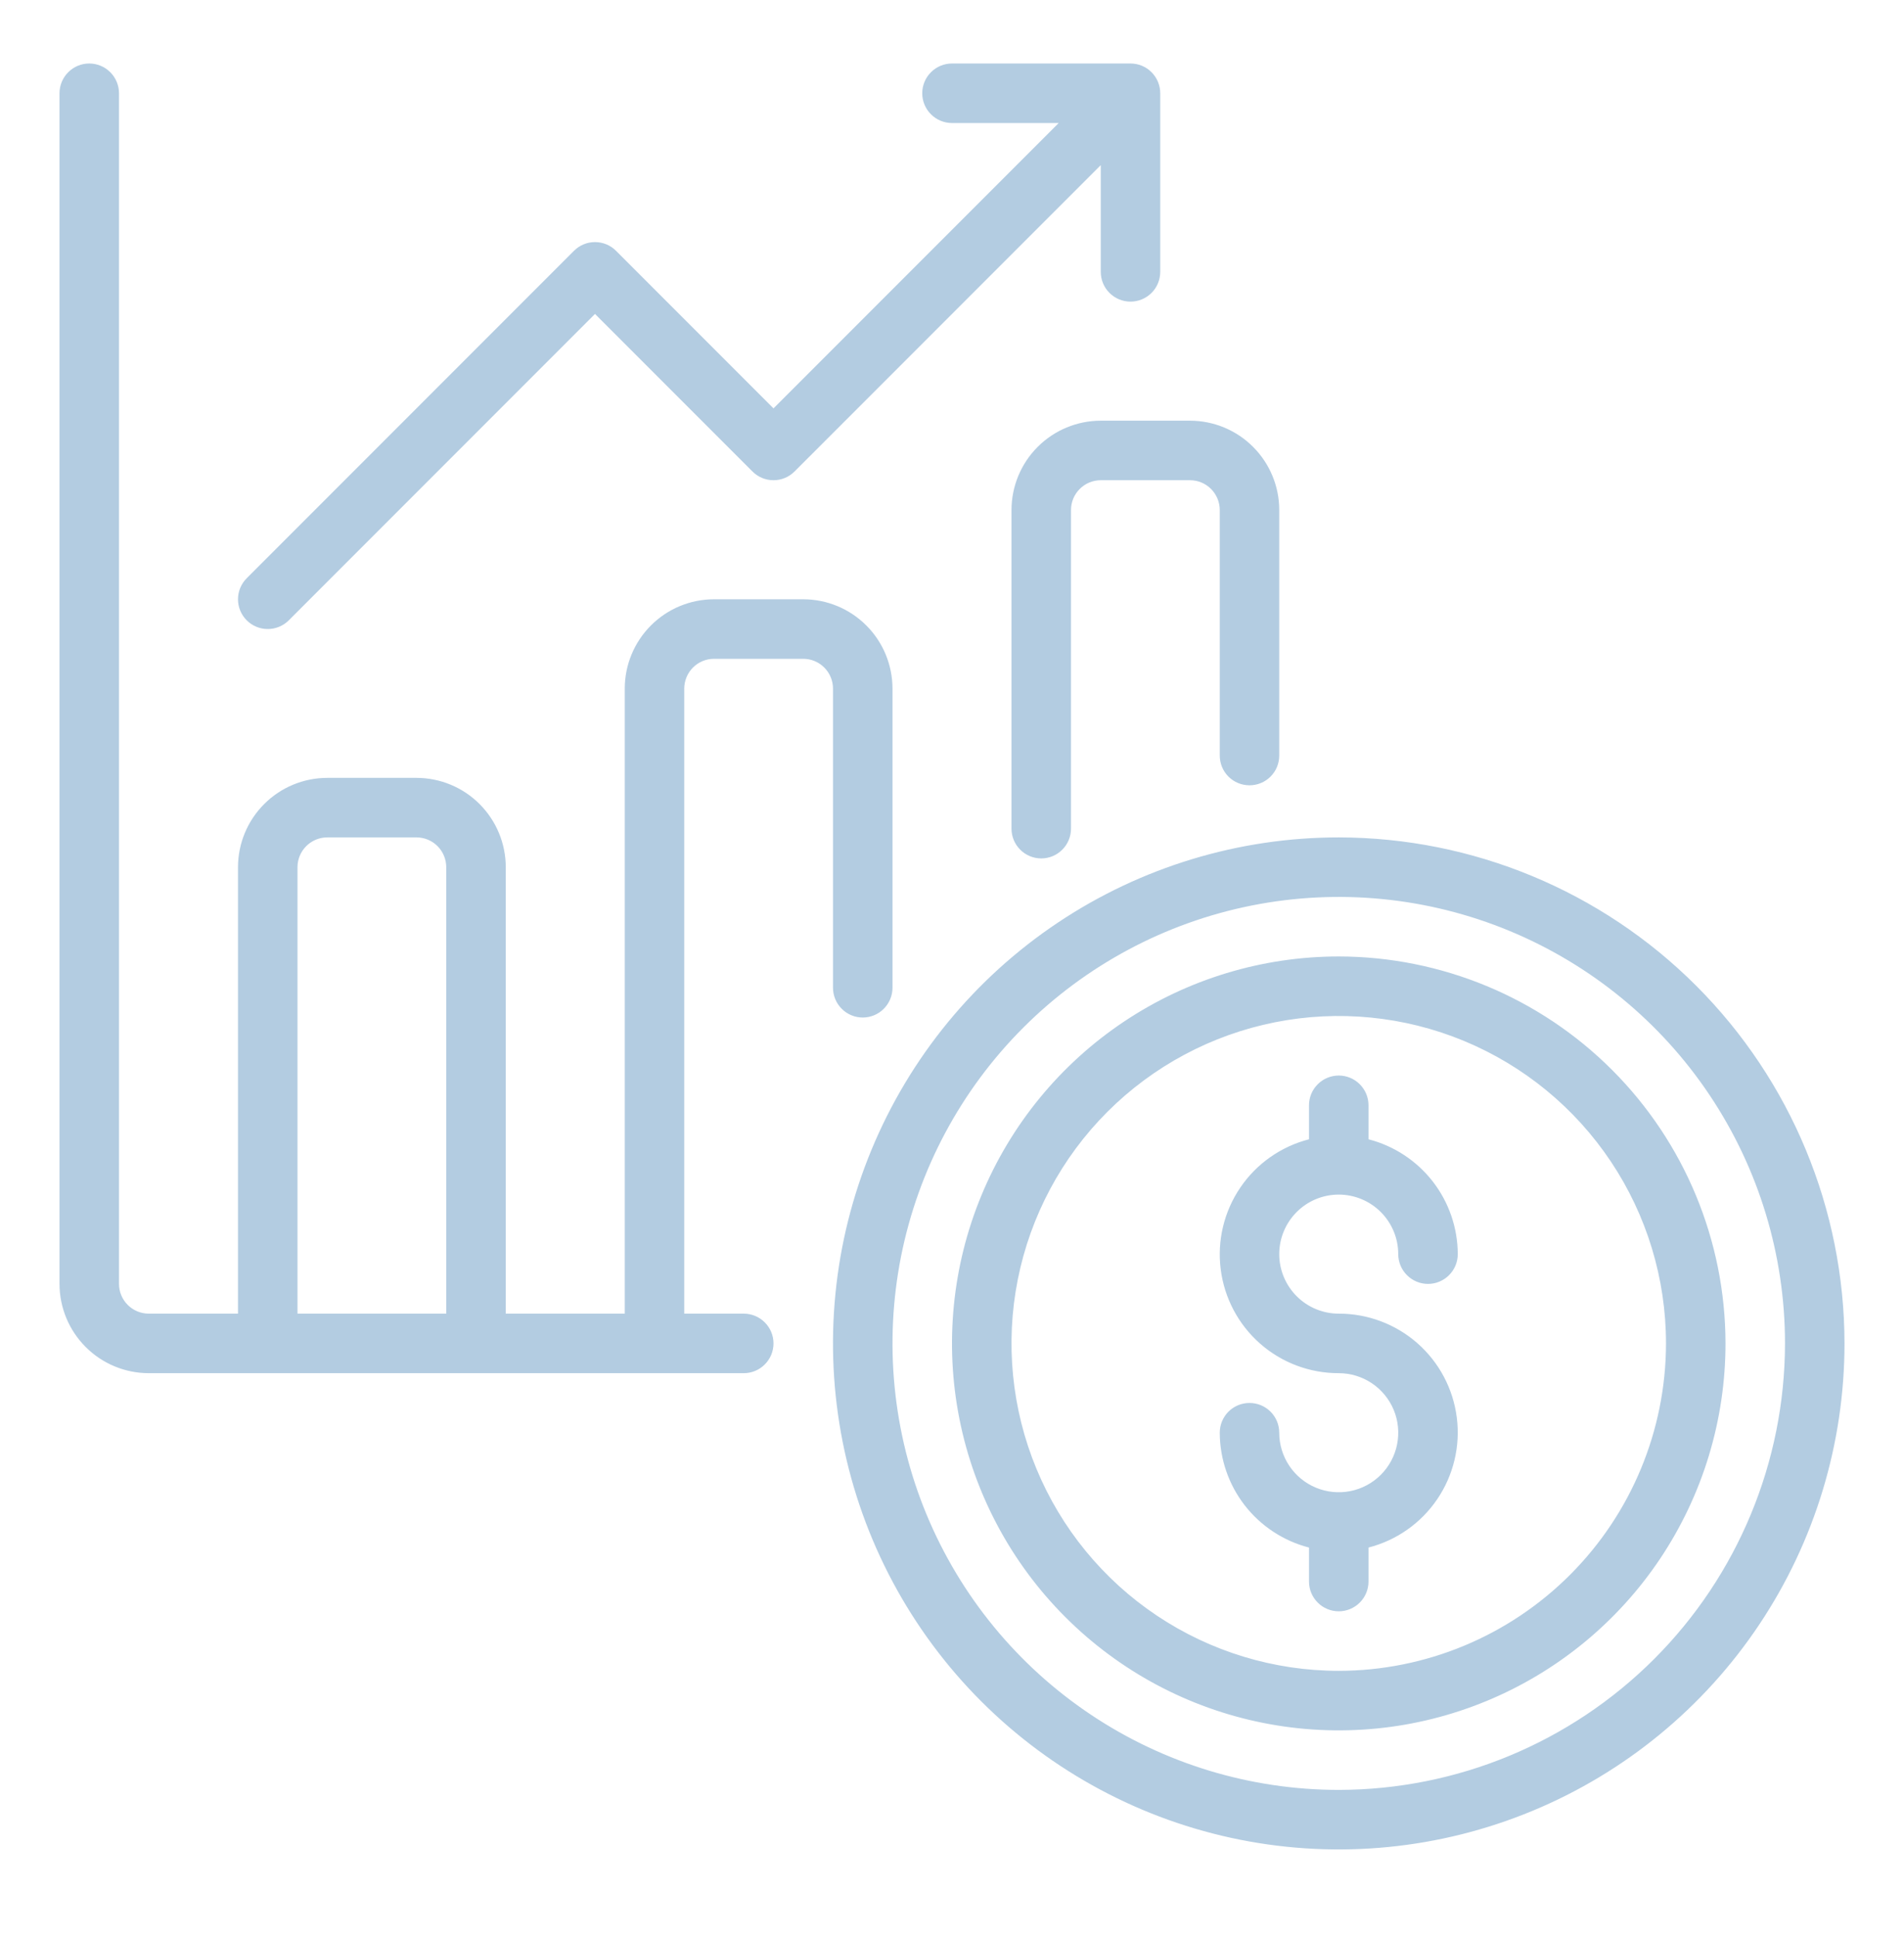 <svg width="60" height="61" viewBox="0 0 60 61" fill="none" xmlns="http://www.w3.org/2000/svg">
<path d="M7.775 19.538C7.688 19.451 7.619 19.348 7.571 19.234C7.524 19.12 7.5 18.998 7.5 18.875C7.5 18.752 7.524 18.63 7.571 18.516C7.619 18.402 7.688 18.299 7.775 18.212L18.087 7.9C18.174 7.813 18.277 7.743 18.391 7.696C18.505 7.649 18.627 7.625 18.75 7.625C18.873 7.625 18.995 7.649 19.109 7.696C19.223 7.743 19.326 7.813 19.413 7.9L24.375 12.862L33.362 3.875H30C29.751 3.875 29.513 3.776 29.337 3.6C29.161 3.425 29.062 3.186 29.062 2.938C29.062 2.689 29.161 2.45 29.337 2.275C29.513 2.099 29.751 2 30 2H35.625C35.748 2 35.87 2.024 35.984 2.071C36.098 2.118 36.201 2.187 36.288 2.275C36.375 2.362 36.444 2.465 36.491 2.579C36.538 2.692 36.562 2.814 36.562 2.938V8.562C36.562 8.811 36.464 9.05 36.288 9.225C36.112 9.401 35.874 9.5 35.625 9.5C35.376 9.5 35.138 9.401 34.962 9.225C34.786 9.05 34.688 8.811 34.688 8.562V5.201L25.038 14.85C24.951 14.937 24.848 15.007 24.734 15.054C24.62 15.101 24.498 15.125 24.375 15.125C24.252 15.125 24.13 15.101 24.016 15.054C23.902 15.007 23.799 14.937 23.712 14.85L18.75 9.888L9.1 19.538C9.013 19.625 8.91 19.694 8.796 19.741C8.682 19.788 8.561 19.812 8.437 19.812C8.314 19.812 8.192 19.788 8.079 19.741C7.965 19.694 7.862 19.625 7.775 19.538ZM26.25 21.688C26.25 21.439 26.151 21.201 25.975 21.025C25.799 20.849 25.561 20.75 25.312 20.75H22.5C22.251 20.75 22.013 20.849 21.837 21.025C21.662 21.201 21.563 21.439 21.562 21.688V41.375H23.438C23.686 41.375 23.925 41.474 24.1 41.65C24.276 41.825 24.375 42.064 24.375 42.312C24.375 42.561 24.276 42.8 24.1 42.975C23.925 43.151 23.686 43.25 23.438 43.25H4.688C3.942 43.249 3.227 42.953 2.7 42.425C2.172 41.898 1.876 41.183 1.875 40.438V2.938C1.875 2.689 1.974 2.45 2.15 2.275C2.325 2.099 2.564 2 2.812 2C3.061 2 3.3 2.099 3.475 2.275C3.651 2.45 3.75 2.689 3.75 2.938V40.438C3.75 40.686 3.849 40.924 4.025 41.1C4.201 41.276 4.439 41.375 4.688 41.375H7.5V27.312C7.501 26.567 7.797 25.852 8.325 25.325C8.852 24.797 9.567 24.501 10.312 24.5H13.125C13.871 24.501 14.586 24.797 15.113 25.325C15.64 25.852 15.937 26.567 15.938 27.312V41.375H19.688V21.688C19.688 20.942 19.985 20.227 20.512 19.7C21.039 19.172 21.754 18.876 22.5 18.875H25.312C26.058 18.876 26.773 19.172 27.3 19.7C27.828 20.227 28.124 20.942 28.125 21.688V31.11C28.125 31.359 28.026 31.597 27.85 31.773C27.675 31.949 27.436 32.048 27.188 32.048C26.939 32.048 26.7 31.949 26.525 31.773C26.349 31.597 26.25 31.359 26.25 31.11V21.688ZM14.062 27.312C14.062 27.064 13.963 26.826 13.788 26.65C13.612 26.474 13.374 26.375 13.125 26.375H10.312C10.064 26.375 9.826 26.474 9.65 26.65C9.474 26.826 9.375 27.064 9.375 27.312V41.375H14.062V27.312ZM31.875 16.062V26.099C31.875 26.348 31.974 26.587 32.15 26.762C32.325 26.938 32.564 27.037 32.812 27.037C33.061 27.037 33.3 26.938 33.475 26.762C33.651 26.587 33.75 26.348 33.75 26.099V16.062C33.75 15.814 33.849 15.576 34.025 15.4C34.201 15.224 34.439 15.125 34.688 15.125H37.5C37.749 15.125 37.987 15.224 38.163 15.4C38.338 15.576 38.437 15.814 38.438 16.062V23.797C38.438 24.046 38.536 24.284 38.712 24.46C38.888 24.636 39.126 24.734 39.375 24.734C39.624 24.734 39.862 24.636 40.038 24.46C40.214 24.284 40.312 24.046 40.312 23.797V16.062C40.312 15.317 40.015 14.602 39.488 14.075C38.961 13.547 38.246 13.251 37.5 13.25H34.688C33.942 13.251 33.227 13.547 32.7 14.075C32.172 14.602 31.876 15.317 31.875 16.062ZM58.125 42.312C58.125 45.465 57.19 48.546 55.439 51.167C53.688 53.788 51.199 55.831 48.286 57.037C45.374 58.243 42.17 58.559 39.078 57.944C35.987 57.329 33.147 55.811 30.918 53.582C28.689 51.353 27.171 48.513 26.556 45.422C25.941 42.33 26.257 39.126 27.463 36.214C28.669 33.301 30.712 30.812 33.333 29.061C35.954 27.31 39.035 26.375 42.188 26.375C46.413 26.38 50.464 28.06 53.452 31.048C56.44 34.036 58.12 38.087 58.125 42.312ZM56.25 42.312C56.25 39.531 55.425 36.812 53.88 34.5C52.335 32.187 50.139 30.385 47.569 29.32C44.999 28.256 42.172 27.978 39.444 28.52C36.716 29.063 34.211 30.402 32.244 32.369C30.277 34.336 28.938 36.841 28.395 39.569C27.853 42.297 28.131 45.124 29.195 47.694C30.26 50.264 32.062 52.46 34.375 54.005C36.687 55.55 39.406 56.375 42.188 56.375C45.916 56.371 49.49 54.888 52.127 52.252C54.763 49.615 56.246 46.041 56.25 42.312ZM42.188 37.625C42.685 37.626 43.161 37.823 43.513 38.175C43.864 38.526 44.062 39.003 44.062 39.5C44.062 39.749 44.161 39.987 44.337 40.163C44.513 40.339 44.751 40.438 45 40.438C45.249 40.438 45.487 40.339 45.663 40.163C45.839 39.987 45.938 39.749 45.938 39.5C45.935 38.671 45.658 37.866 45.149 37.211C44.64 36.557 43.928 36.09 43.125 35.883V34.812C43.125 34.564 43.026 34.325 42.85 34.15C42.675 33.974 42.436 33.875 42.188 33.875C41.939 33.875 41.7 33.974 41.525 34.15C41.349 34.325 41.25 34.564 41.25 34.812V35.883C40.367 36.11 39.596 36.651 39.084 37.406C38.572 38.16 38.352 39.076 38.468 39.98C38.583 40.885 39.024 41.717 39.709 42.319C40.394 42.921 41.276 43.252 42.188 43.25C42.558 43.25 42.921 43.36 43.229 43.566C43.538 43.772 43.778 44.065 43.92 44.407C44.062 44.75 44.099 45.127 44.026 45.491C43.954 45.855 43.776 46.189 43.513 46.451C43.251 46.713 42.917 46.892 42.553 46.964C42.19 47.036 41.813 46.999 41.47 46.857C41.127 46.715 40.834 46.475 40.629 46.167C40.422 45.858 40.312 45.496 40.312 45.125C40.312 44.876 40.214 44.638 40.038 44.462C39.862 44.286 39.624 44.188 39.375 44.188C39.126 44.188 38.888 44.286 38.712 44.462C38.536 44.638 38.438 44.876 38.438 45.125C38.44 45.954 38.717 46.759 39.226 47.414C39.735 48.068 40.447 48.535 41.25 48.742V49.812C41.25 50.061 41.349 50.3 41.525 50.475C41.7 50.651 41.939 50.75 42.188 50.75C42.436 50.75 42.675 50.651 42.85 50.475C43.026 50.3 43.125 50.061 43.125 49.812V48.742C44.008 48.515 44.779 47.974 45.291 47.219C45.803 46.465 46.023 45.549 45.907 44.645C45.792 43.74 45.351 42.908 44.666 42.306C43.981 41.704 43.099 41.373 42.188 41.375C41.69 41.375 41.213 41.178 40.862 40.826C40.51 40.474 40.312 39.997 40.312 39.5C40.312 39.003 40.51 38.526 40.862 38.174C41.213 37.822 41.69 37.625 42.188 37.625ZM54.375 42.312C54.375 44.723 53.66 47.079 52.321 49.084C50.982 51.088 49.078 52.65 46.852 53.572C44.624 54.495 42.174 54.736 39.81 54.266C37.446 53.796 35.274 52.635 33.57 50.93C31.865 49.226 30.704 47.054 30.234 44.69C29.764 42.326 30.005 39.876 30.928 37.648C31.85 35.422 33.412 33.518 35.416 32.179C37.421 30.84 39.777 30.125 42.188 30.125C45.419 30.129 48.516 31.414 50.801 33.699C53.086 35.984 54.371 39.081 54.375 42.312ZM52.5 42.312C52.5 40.273 51.895 38.279 50.762 36.583C49.629 34.887 48.018 33.566 46.134 32.785C44.25 32.005 42.176 31.8 40.176 32.198C38.175 32.596 36.338 33.578 34.895 35.02C33.453 36.463 32.471 38.3 32.073 40.301C31.675 42.301 31.88 44.375 32.66 46.259C33.441 48.143 34.762 49.754 36.458 50.887C38.154 52.02 40.148 52.625 42.188 52.625C44.922 52.622 47.543 51.534 49.476 49.601C51.409 47.668 52.497 45.047 52.5 42.312Z" fill="#00549A" fill-opacity="0.3"/>
</svg>
